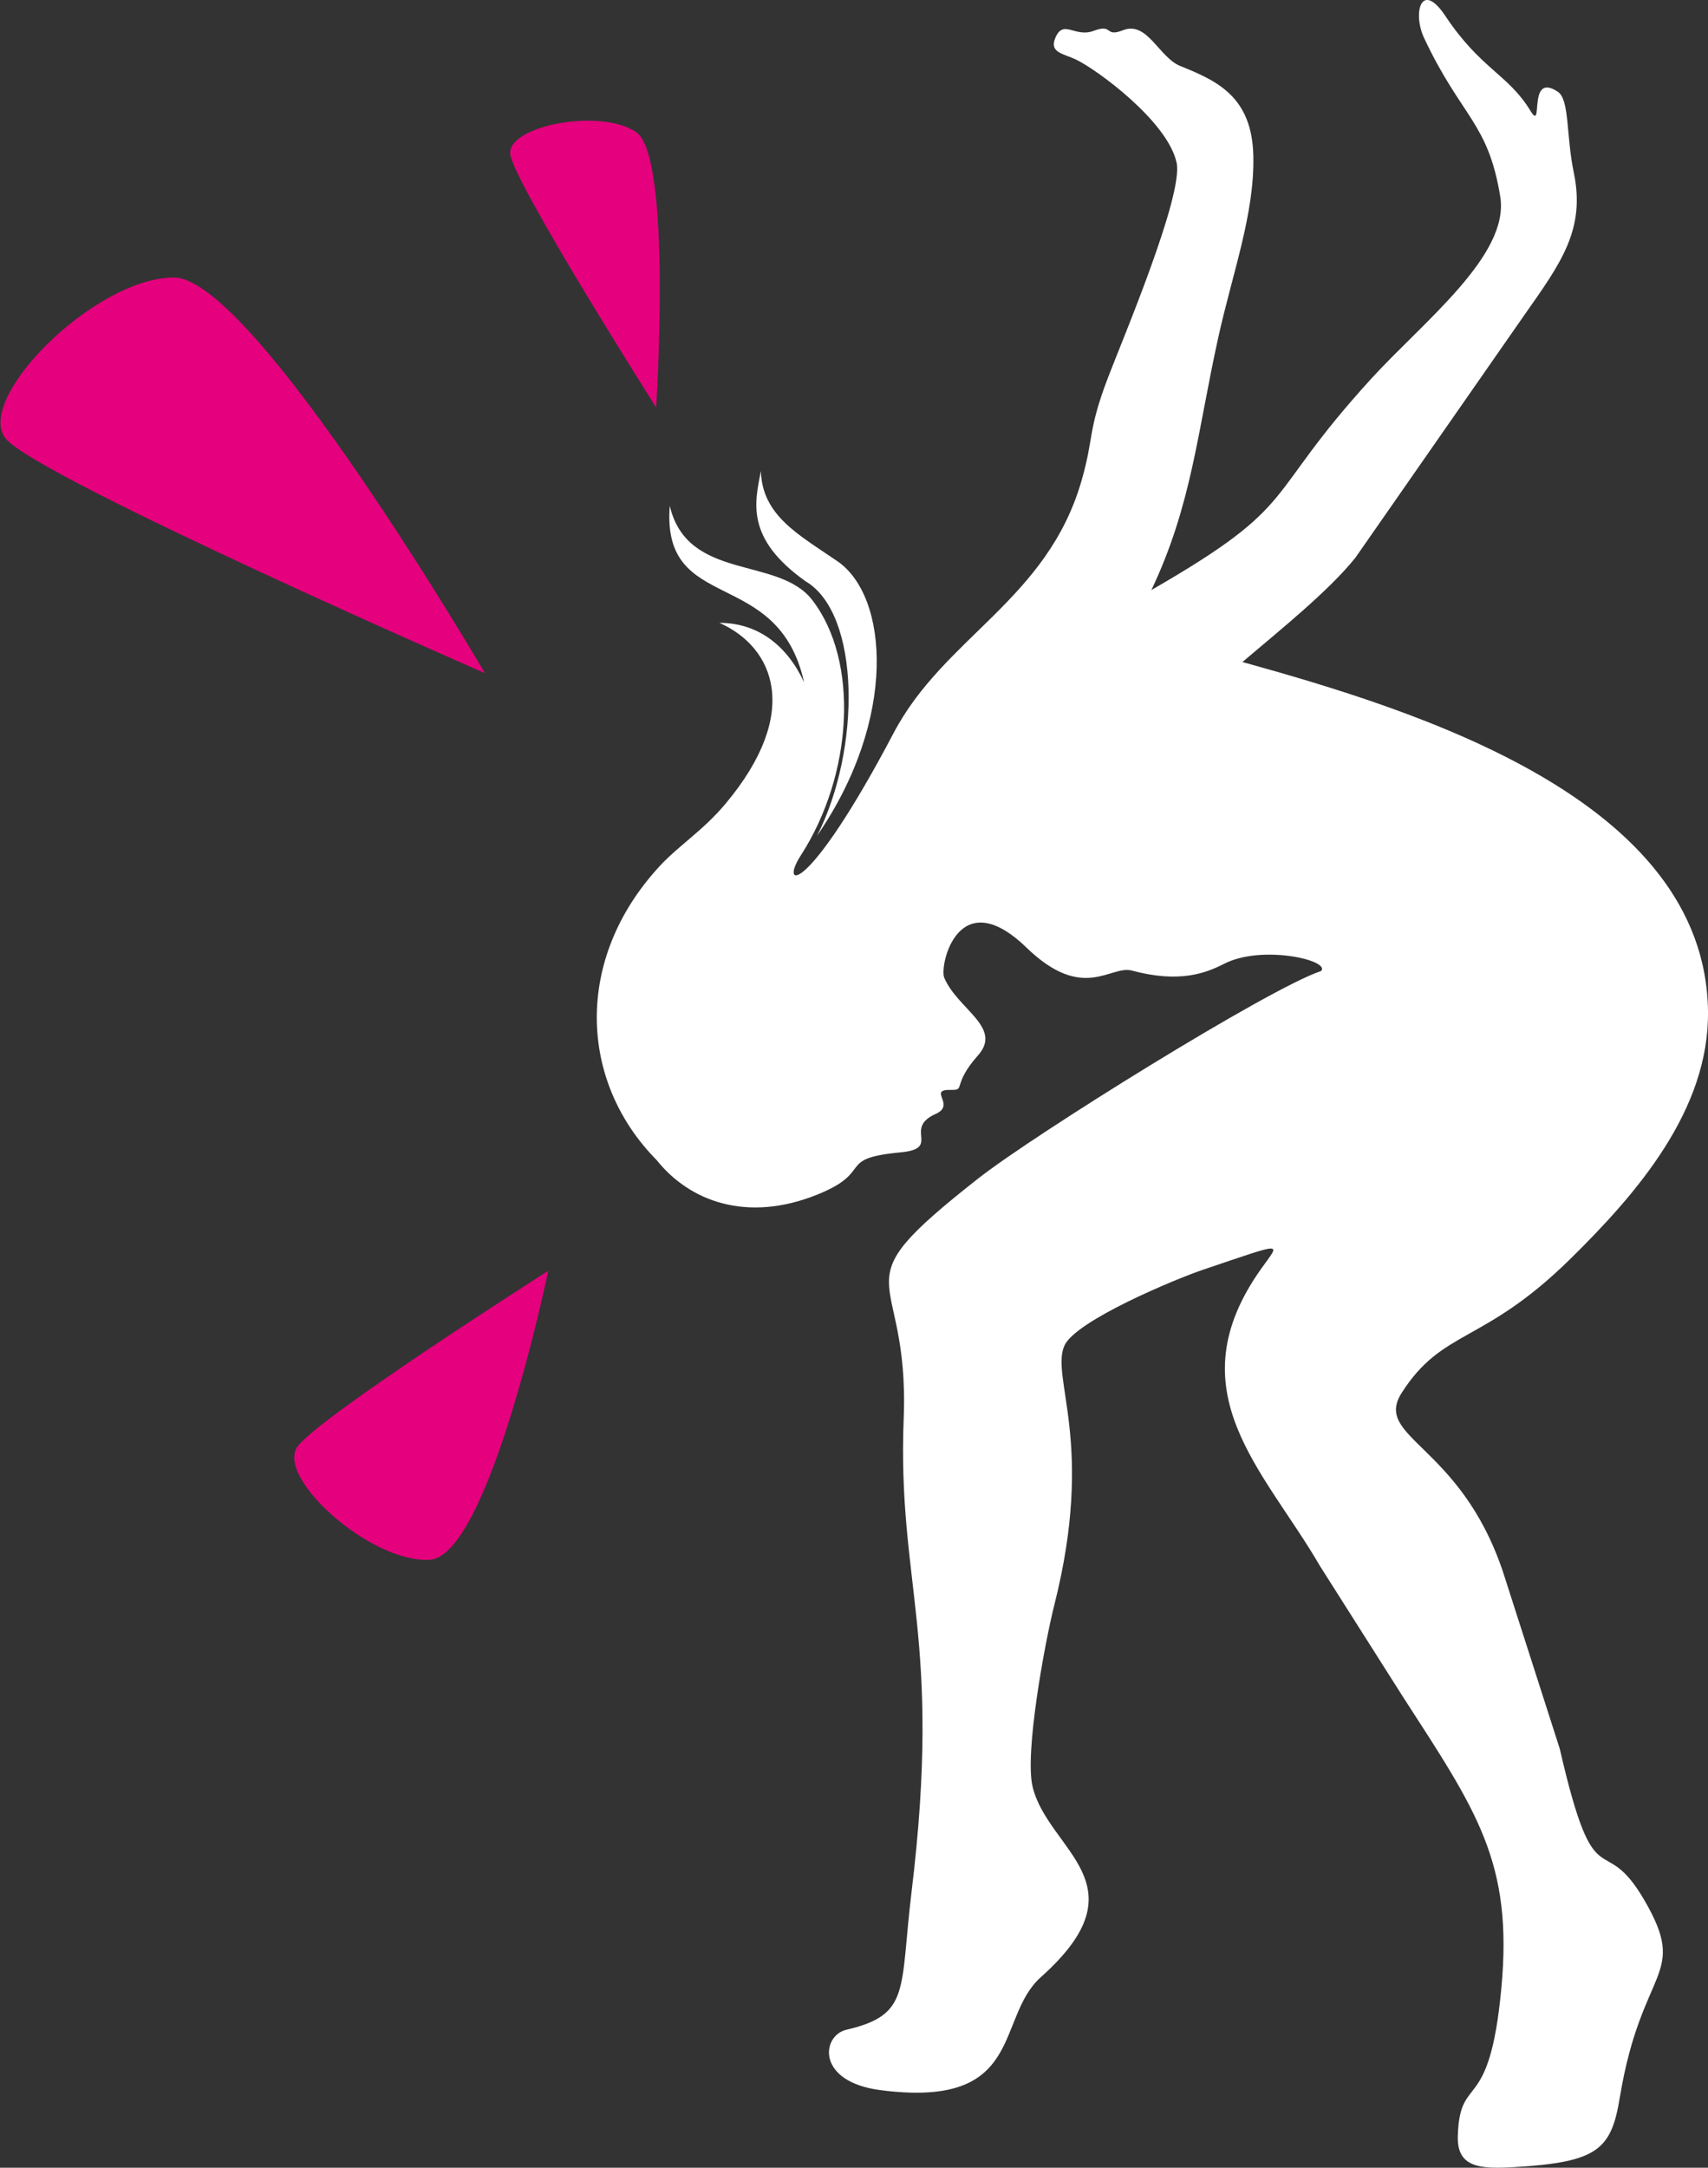 <?xml version="1.0" encoding="UTF-8" standalone="no"?>
<!-- Created with Inkscape (http://www.inkscape.org/) -->

<svg
   width="23.054mm"
   height="29.247mm"
   viewBox="0 0 23.054 29.247"
   version="1.1"
   id="svg407"
   inkscape:version="1.2.1 (9c6d41e, 2022-07-14)"
   sodipodi:docname="danse-left.svg"
   xmlns:inkscape="http://www.inkscape.org/namespaces/inkscape"
   xmlns:sodipodi="http://sodipodi.sourceforge.net/DTD/sodipodi-0.dtd"
   xmlns="http://www.w3.org/2000/svg"
   xmlns:svg="http://www.w3.org/2000/svg">
  <rect x="0" y="0" width="23.054" height="29.247" fill="#333333" stroke="none"/>
  <sodipodi:namedview
     id="namedview409"
     pagecolor="#000000"
     bordercolor="#666666"
     borderopacity="1.0"
     inkscape:showpageshadow="2"
     inkscape:pageopacity="0"
     inkscape:pagecheckerboard="0"
     inkscape:deskcolor="#d1d1d1"
     inkscape:document-units="mm"
     showgrid="false"
     inkscape:zoom="1.0289025"
     inkscape:cx="451.4519"
     inkscape:cy="304.69359"
     inkscape:window-width="1876"
     inkscape:window-height="1136"
     inkscape:window-x="44"
     inkscape:window-y="27"
     inkscape:window-maximized="1"
     inkscape:current-layer="layer1" />
  <defs
     id="defs404" />
  <g
     inkscape:label="Layer 1"
     inkscape:groupmode="layer"
     id="layer1"
     transform="translate(-0.78,-0.679)">
    <g
       id="g46"
       style="fill:#e5007d;fill-opacity:1"
       transform="matrix(0.353,0,0,-0.353,-10.098,49.736)">
      <path
         d="m 49.359,113.241 c 0,0 -8.848,15.136 -11.897,15.124 -3.049,-0.012 -7.656,-4.668 -6.421,-6.164 1.234,-1.495 18.318,-8.96 18.318,-8.96"
         style="fill:#e5007d;fill-opacity:1;fill-rule:evenodd;stroke:none"
         id="path48" />
      <path
         d="m 55.905,123.395 c 0,0 0.622,9.599 -0.768,10.53 -1.39,0.93 -4.914,0.227 -4.812,-0.832 0.102,-1.059 5.58,-9.697 5.58,-9.697"
         style="fill:#e5007d;fill-opacity:1;fill-rule:evenodd;stroke:none"
         id="path50" />
    </g>
    <path
       d="m 8.18,17.825 c 0,0 -0.8,3.858 -1.603,3.899 -0.803,0.041 -2.083,-1.117 -1.78,-1.529 0.303,-0.412 3.383,-2.37 3.383,-2.37"
       style="fill:#e5007d;fill-opacity:1;fill-rule:evenodd;stroke:none;stroke-width:0.353"
       id="path52" />
    <path
       d="m 17.55,9.611 c 2.345,0.652 6.249,1.846 6.284,4.713 0.016,1.329 -0.952,2.452 -1.869,3.351 -1.171,1.148 -1.712,0.93 -2.265,1.796 -0.39,0.61 0.785,0.688 1.366,2.413 l 0.767,2.389 c 0.486,2.113 0.571,1.06 1.143,2.045 0.601,1.036 -0.038,0.879 -0.332,2.659 -0.116,0.705 -0.295,0.875 -1.425,0.941 -0.466,0.027 -0.776,0.007 -0.762,-0.422 0.028,-0.866 0.426,-0.248 0.588,-1.995 0.158,-1.698 -0.332,-2.387 -1.332,-3.934 l -1.117,-1.76 c -0.751,-1.296 -1.974,-2.357 -0.788,-4.017 0.254,-0.356 0.332,-0.358 -0.783,0.018 -0.369,0.124 -1.731,0.689 -1.879,1.029 -0.188,0.434 0.417,1.314 -0.135,3.496 -0.126,0.498 -0.404,1.996 -0.293,2.454 0.21,0.866 1.522,1.31 0.111,2.568 -0.622,0.556 -0.201,1.781 -2.167,1.524 -0.873,-0.114 -0.791,-0.736 -0.459,-0.814 0.873,-0.203 0.72,-0.531 0.881,-1.861 0.419,-3.456 -0.194,-4.137 -0.106,-6.391 0.082,-2.101 -0.948,-1.699 1.006,-3.234 0.741,-0.583 3.929,-2.569 4.628,-2.799 0.131,-0.142 -0.792,-0.36 -1.308,-0.098 -0.242,0.123 -0.596,0.267 -1.247,0.092 -0.29,-0.077 -0.655,0.432 -1.422,-0.31 -0.921,-0.891 -1.18,0.245 -1.109,0.409 0.182,0.425 0.79,0.667 0.456,1.044 -0.357,0.403 -0.163,0.472 -0.362,0.467 -0.332,-0.009 0.07,0.199 -0.21,0.324 -0.446,0.199 0.084,0.466 -0.475,0.519 -0.884,0.084 -0.344,0.256 -1.124,0.57 -0.949,0.382 -1.725,0.091 -2.17,-0.469 l 2.8e-4,9.9e-4 c -1.051,-1.066 -1.111,-2.713 0.039,-3.96 0.264,-0.286 0.589,-0.483 0.892,-0.845 1.036,-1.236 0.651,-2.116 -0.081,-2.441 0.534,-10e-4 0.922,0.324 1.142,0.802 -0.351,-1.586 -1.928,-0.902 -1.813,-2.381 0.24,1.02 1.461,0.676 1.921,1.268 0.64,0.824 0.553,2.359 -0.155,3.453 -0.291,0.45 0.086,0.565 1.255,-1.655 0.683,-1.299 2.071,-1.794 2.536,-3.402 0.171,-0.591 0.081,-0.668 0.358,-1.394 0.187,-0.492 1.023,-2.461 0.926,-2.901 C 16.538,2.312 15.58,1.614 15.304,1.483 c -0.176,-0.084 -0.372,-0.093 -0.274,-0.306 0.11,-0.237 0.261,0.013 0.512,-0.082 0.269,-0.101 0.142,0.092 0.395,-0.008 0.33,-0.13 0.485,0.367 0.775,0.483 0.507,0.203 0.967,0.42 0.985,1.212 0.018,0.782 -0.281,1.579 -0.473,2.449 -0.283,1.28 -0.357,2.259 -0.903,3.409 2.049,-1.181 1.47,-1.211 2.968,-2.852 0.704,-0.771 1.869,-1.665 1.741,-2.455 C 20.867,2.328 20.507,2.264 20.003,1.194 19.843,0.855 19.963,0.406 20.288,0.893 20.766,1.612 21.14,1.684 21.436,2.172 c 0.188,0.31 -0.051,-0.535 0.371,-0.255 0.16,0.106 0.111,0.59 0.215,1.088 0.162,0.774 -0.176,1.226 -0.667,1.925 l -2.279,3.272 c -0.36,0.45 -1.012,0.972 -1.526,1.409 z m -5.743,2.347 c 0.599,-1.174 0.587,-2.999 -0.153,-3.436 -0.82,-0.581 -0.684,-1.07 -0.604,-1.487 0.019,0.6 0.504,0.854 1.033,1.216 0.689,0.472 0.816,2.124 -0.276,3.706"
       style="fill:#ffffff;fill-opacity:1;fill-rule:evenodd;stroke:none;stroke-width:0.353"
       id="path74" />
  </g>
</svg>
